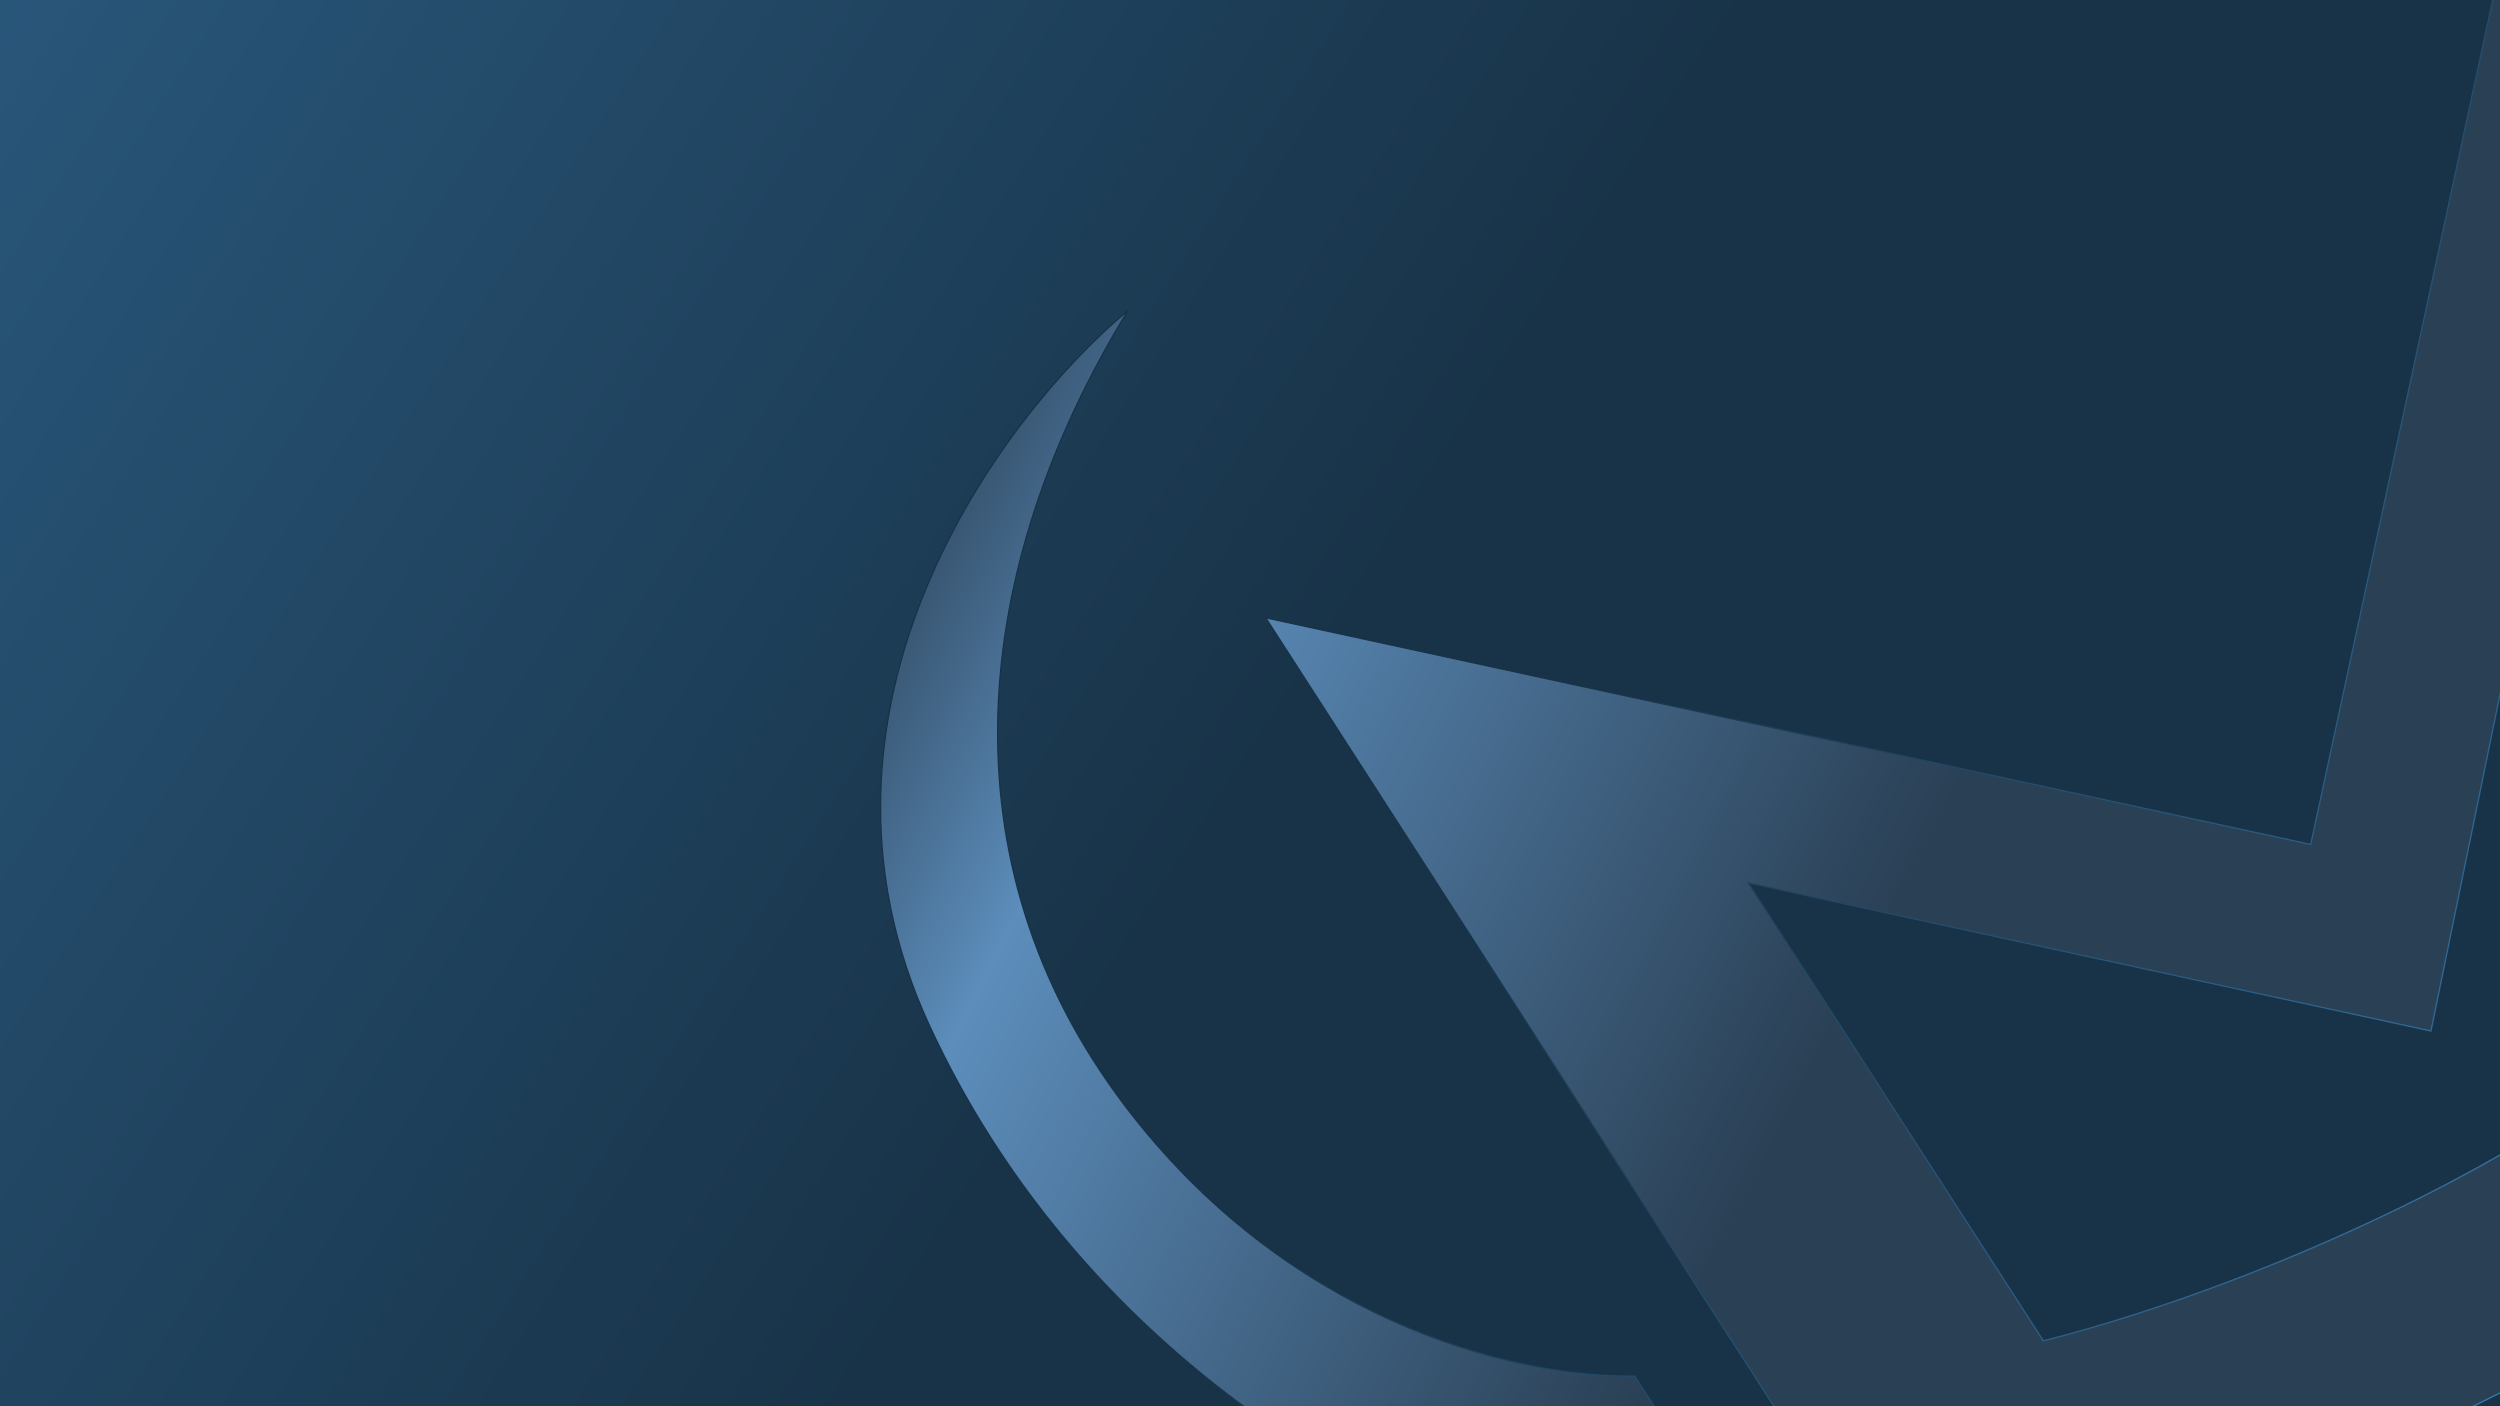 <?xml version="1.0" encoding="UTF-8"?> <svg xmlns="http://www.w3.org/2000/svg" width="1920" height="1080" viewBox="0 0 1920 1080" fill="none"><g clip-path="url(#clip0_102_865)"><rect width="1920" height="1080" fill="url(#paint0_linear_102_865)"></rect><g filter="url(#filter0_dd_102_865)"><path d="M2331.42 825.561L2339.63 995.394L2664.79 785.824L2507.01 712.393L2456.64 634.249L2331.42 825.561Z" fill="url(#paint1_linear_102_865)"></path><path d="M1252.44 1050.9L1348.97 1200.68L1136.86 1171.48C1042.1 1143.46 824.278 1026.38 711.116 782.251C597.954 538.12 765.316 314.121 863.141 232.638C742.115 430.461 719.085 655.636 860.496 842.663C983.5 1005.34 1155.09 1052.2 1252.44 1050.9Z" fill="url(#paint2_linear_102_865)"></path><path fill-rule="evenodd" clip-rule="evenodd" d="M1546.23 1506.74L1531.52 1341.1L969.118 468.495L1771.64 642.54L1944.61 -160.212L2330.73 438.89C2370.58 357.904 2441.68 168.298 2407.25 57.76C2364.22 -80.412 2263.68 -393.509 1773.59 -354.151C1892.68 -421.687 2179.33 -495.83 2373.22 -252.116C2567.11 -8.402 2543.45 283.359 2507.38 398.775C2481.3 467.811 2416.44 623.29 2365.6 692.929C2302.04 779.977 2127.92 938.283 2023.87 1005.34C1950.29 1052.77 1753.46 1142.76 1680.03 1171.65L1713.61 1223.74L1858.38 1305.56L1546.23 1506.74ZM2210.11 608.799C2088.12 842.269 1730.07 982.71 1566.29 1023.75L1339.65 672.099L1863.97 785.804L1975.08 244.128L2210.11 608.799Z" fill="url(#paint3_linear_102_865)"></path><path d="M2331.42 825.561L2339.63 995.394L2664.79 785.824L2507.01 712.393L2456.64 634.249L2331.42 825.561Z" stroke="url(#paint4_linear_102_865)"></path><path d="M1252.44 1050.9L1348.97 1200.68L1136.86 1171.48C1042.1 1143.46 824.278 1026.38 711.116 782.251C597.954 538.12 765.316 314.121 863.141 232.638C742.115 430.461 719.085 655.636 860.496 842.663C983.5 1005.34 1155.09 1052.2 1252.44 1050.9Z" stroke="url(#paint5_linear_102_865)"></path><path fill-rule="evenodd" clip-rule="evenodd" d="M1546.23 1506.74L1531.52 1341.1L969.118 468.495L1771.64 642.54L1944.61 -160.212L2330.73 438.89C2370.58 357.904 2441.68 168.298 2407.25 57.76C2364.22 -80.412 2263.68 -393.509 1773.59 -354.151C1892.68 -421.687 2179.33 -495.83 2373.22 -252.116C2567.11 -8.402 2543.45 283.359 2507.38 398.775C2481.3 467.811 2416.44 623.29 2365.6 692.929C2302.04 779.977 2127.92 938.283 2023.87 1005.34C1950.29 1052.77 1753.46 1142.76 1680.03 1171.65L1713.61 1223.74L1858.38 1305.56L1546.23 1506.74ZM2210.11 608.799C2088.12 842.269 1730.07 982.71 1566.29 1023.75L1339.65 672.099L1863.97 785.804L1975.08 244.128L2210.11 608.799Z" stroke="url(#paint6_linear_102_865)"></path></g></g><defs><filter id="filter0_dd_102_865" x="646.669" y="-437.69" width="2037.25" height="1972.4" filterUnits="userSpaceOnUse" color-interpolation-filters="sRGB"><feFlood flood-opacity="0" result="BackgroundImageFix"></feFlood><feColorMatrix in="SourceAlpha" type="matrix" values="0 0 0 0 0 0 0 0 0 0 0 0 0 0 0 0 0 0 127 0" result="hardAlpha"></feColorMatrix><feOffset dx="-4" dy="5"></feOffset><feGaussianBlur stdDeviation="11.05"></feGaussianBlur><feComposite in2="hardAlpha" operator="out"></feComposite><feColorMatrix type="matrix" values="0 0 0 0 0.252 0 0 0 0 0.368 0 0 0 0 0.479 0 0 0 1 0"></feColorMatrix><feBlend mode="normal" in2="BackgroundImageFix" result="effect1_dropShadow_102_865"></feBlend><feColorMatrix in="SourceAlpha" type="matrix" values="0 0 0 0 0 0 0 0 0 0 0 0 0 0 0 0 0 0 127 0" result="hardAlpha"></feColorMatrix><feOffset dx="7" dy="1"></feOffset><feGaussianBlur stdDeviation="1.65"></feGaussianBlur><feComposite in2="hardAlpha" operator="out"></feComposite><feColorMatrix type="matrix" values="0 0 0 0 0.094 0 0 0 0 0.2 0 0 0 0 0.282 0 0 0 1 0"></feColorMatrix><feBlend mode="normal" in2="effect1_dropShadow_102_865" result="effect2_dropShadow_102_865"></feBlend><feBlend mode="normal" in="SourceGraphic" in2="effect2_dropShadow_102_865" result="shape"></feBlend></filter><linearGradient id="paint0_linear_102_865" x1="1952" y1="1080" x2="-921" y2="-780" gradientUnits="userSpaceOnUse"><stop offset="0.319" stop-color="#183348"></stop><stop offset="1" stop-color="#3A7BAE"></stop></linearGradient><linearGradient id="paint1_linear_102_865" x1="2043" y1="1024.5" x2="25" y2="-7.5" gradientUnits="userSpaceOnUse"><stop offset="0.299" stop-color="#2A4055"></stop><stop offset="0.563" stop-color="#5C8DBB"></stop><stop offset="0.674" stop-color="#2A4055"></stop><stop offset="0.94" stop-color="#5C8DBB"></stop></linearGradient><linearGradient id="paint2_linear_102_865" x1="2043" y1="1024.5" x2="25" y2="-7.5" gradientUnits="userSpaceOnUse"><stop offset="0.299" stop-color="#2A4055"></stop><stop offset="0.563" stop-color="#5C8DBB"></stop><stop offset="0.674" stop-color="#2A4055"></stop><stop offset="0.94" stop-color="#5C8DBB"></stop></linearGradient><linearGradient id="paint3_linear_102_865" x1="2043" y1="1024.5" x2="25" y2="-7.5" gradientUnits="userSpaceOnUse"><stop offset="0.299" stop-color="#2A4055"></stop><stop offset="0.563" stop-color="#5C8DBB"></stop><stop offset="0.674" stop-color="#2A4055"></stop><stop offset="0.94" stop-color="#5C8DBB"></stop></linearGradient><linearGradient id="paint4_linear_102_865" x1="321.5" y1="117.5" x2="1919" y2="1075.5" gradientUnits="userSpaceOnUse"><stop offset="0.516" stop-color="#173247"></stop><stop offset="1" stop-color="#387AAD"></stop></linearGradient><linearGradient id="paint5_linear_102_865" x1="321.5" y1="117.5" x2="1919" y2="1075.5" gradientUnits="userSpaceOnUse"><stop offset="0.516" stop-color="#173247"></stop><stop offset="1" stop-color="#387AAD"></stop></linearGradient><linearGradient id="paint6_linear_102_865" x1="321.5" y1="117.5" x2="1919" y2="1075.5" gradientUnits="userSpaceOnUse"><stop offset="0.516" stop-color="#173247"></stop><stop offset="1" stop-color="#387AAD"></stop></linearGradient><clipPath id="clip0_102_865"><rect width="1920" height="1080" fill="white"></rect></clipPath></defs></svg> 